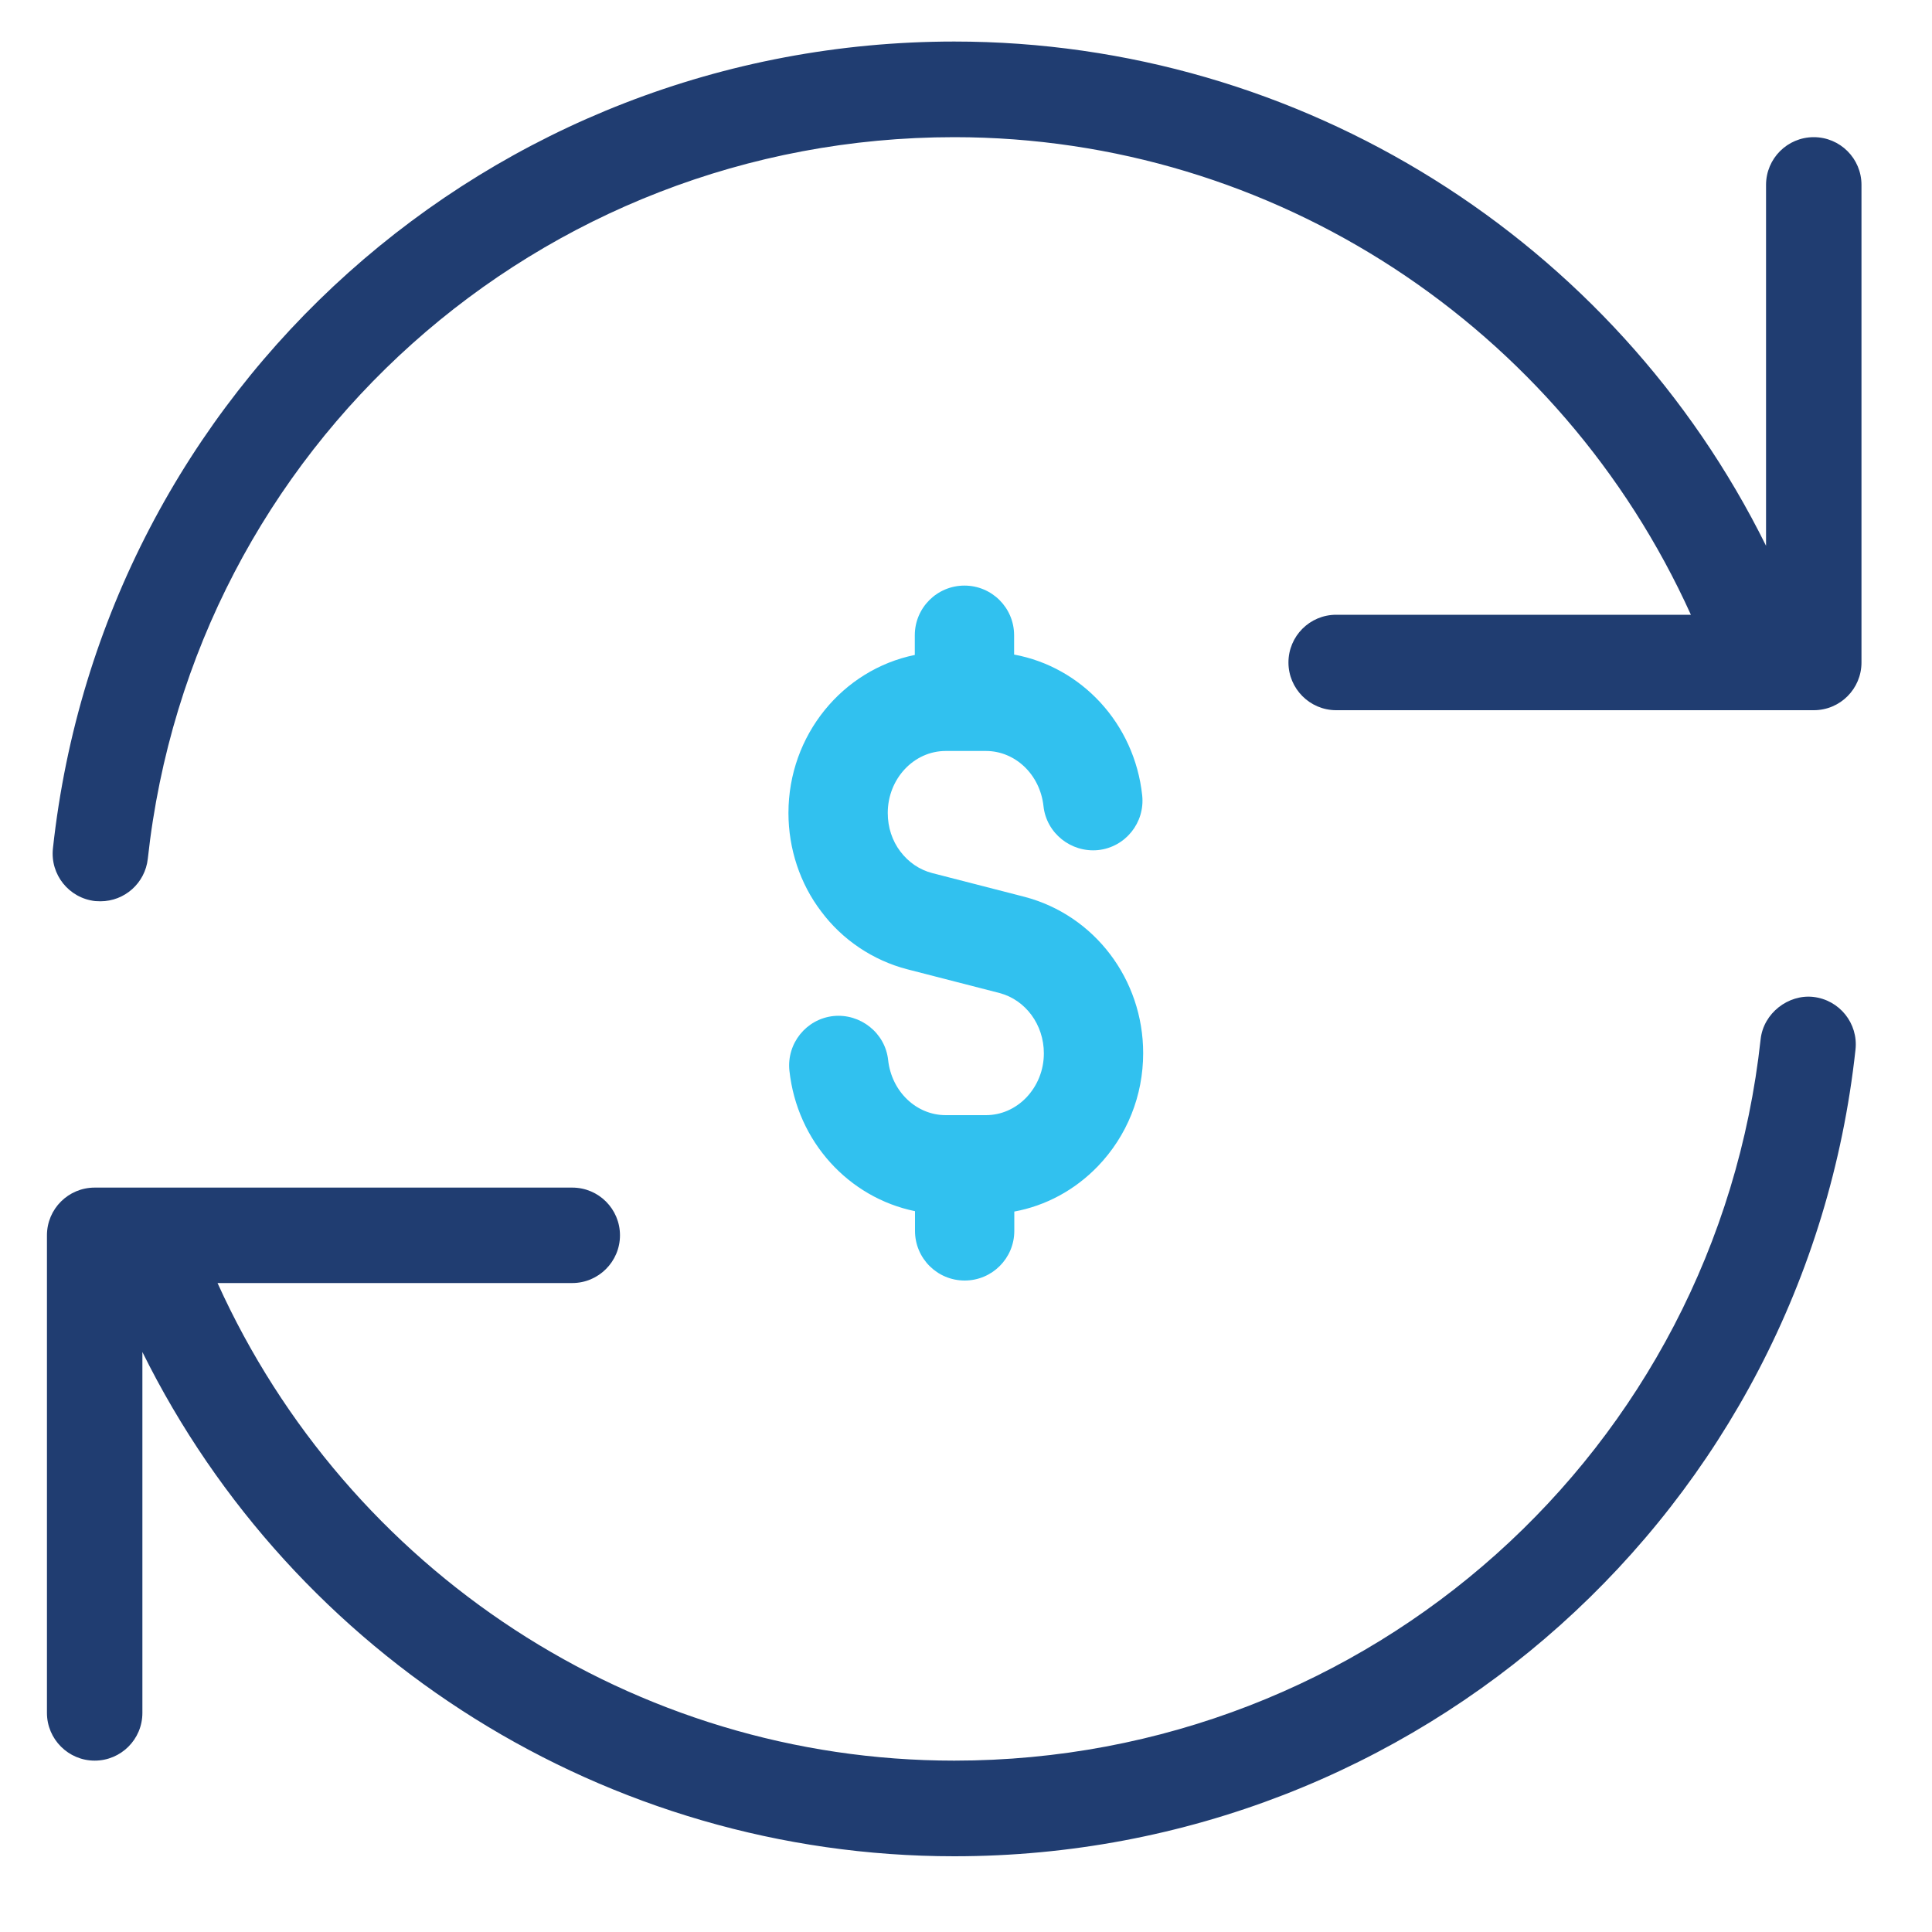 <svg width="100" height="100" viewBox="0 0 100 100" fill="none" xmlns="http://www.w3.org/2000/svg">
<path d="M96.04 54.33C93.45 78.13 73.39 96.08 49.39 96.08C31.42 96.08 15.19 85.78 7.37 69.98V88.66C7.37 90.03 6.26 91.13 4.9 91.13C3.54 91.13 2.43 90.02 2.43 88.66V63.94C2.43 62.57 3.54 61.47 4.9 61.47H29.62C30.99 61.47 32.09 62.58 32.09 63.94C32.09 65.3 30.98 66.41 29.62 66.41H11.26C17.99 81.29 32.82 91.13 49.39 91.13C70.87 91.13 88.81 75.08 91.13 53.79C91.28 52.43 92.57 51.46 93.85 51.6C95.21 51.75 96.19 52.97 96.04 54.33ZM93.88 7.1C92.51 7.1 91.41 8.21 91.41 9.57V28.25C83.59 12.45 67.36 2.15 49.39 2.15C25.39 2.16 5.33 20.11 2.74 43.91C2.59 45.27 3.57 46.49 4.93 46.64C5.02 46.64 5.11 46.65 5.2 46.65C6.45 46.65 7.51 45.71 7.65 44.45C9.97 23.16 27.91 7.1 49.39 7.1C65.96 7.1 80.79 16.94 87.52 31.82H69.16C67.79 31.82 66.69 32.93 66.69 34.29C66.69 35.65 67.8 36.76 69.16 36.76H93.88C95.25 36.76 96.35 35.65 96.35 34.29V9.57C96.35 8.2 95.24 7.1 93.88 7.1Z" fill="#203D71"/>
<path d="M46.96 50.17L51.74 51.4C53.09 51.76 54.03 53.04 54.03 54.52C54.03 55.39 53.7 56.2 53.12 56.81C52.55 57.4 51.81 57.72 51.03 57.72H48.95C47.43 57.72 46.15 56.5 45.97 54.87C45.82 53.46 44.53 52.45 43.14 52.59C41.73 52.74 40.71 54.01 40.86 55.42C41.26 59.1 43.94 61.99 47.36 62.69V63.71C47.36 65.13 48.51 66.28 49.93 66.28C51.35 66.28 52.5 65.13 52.5 63.71V62.71C54.12 62.41 55.62 61.61 56.82 60.37C58.34 58.79 59.17 56.71 59.17 54.51C59.17 50.69 56.65 47.37 53.03 46.42L48.25 45.19C47.6 45.02 47.03 44.64 46.6 44.07C46.18 43.52 45.95 42.82 45.95 42.08C45.95 40.31 47.3 38.87 48.95 38.87H51.03C52.55 38.87 53.83 40.09 54.01 41.72C54.16 43.13 55.44 44.14 56.84 44C58.25 43.85 59.27 42.58 59.12 41.17C58.72 37.44 55.97 34.52 52.49 33.88V32.88C52.49 31.46 51.34 30.31 49.92 30.31C48.5 30.31 47.35 31.46 47.35 32.88V33.9C43.62 34.66 40.81 38.04 40.81 42.08C40.81 43.93 41.41 45.74 42.5 47.17C43.6 48.65 45.19 49.71 46.96 50.17Z" fill="#31C1EF"/>
</svg>

